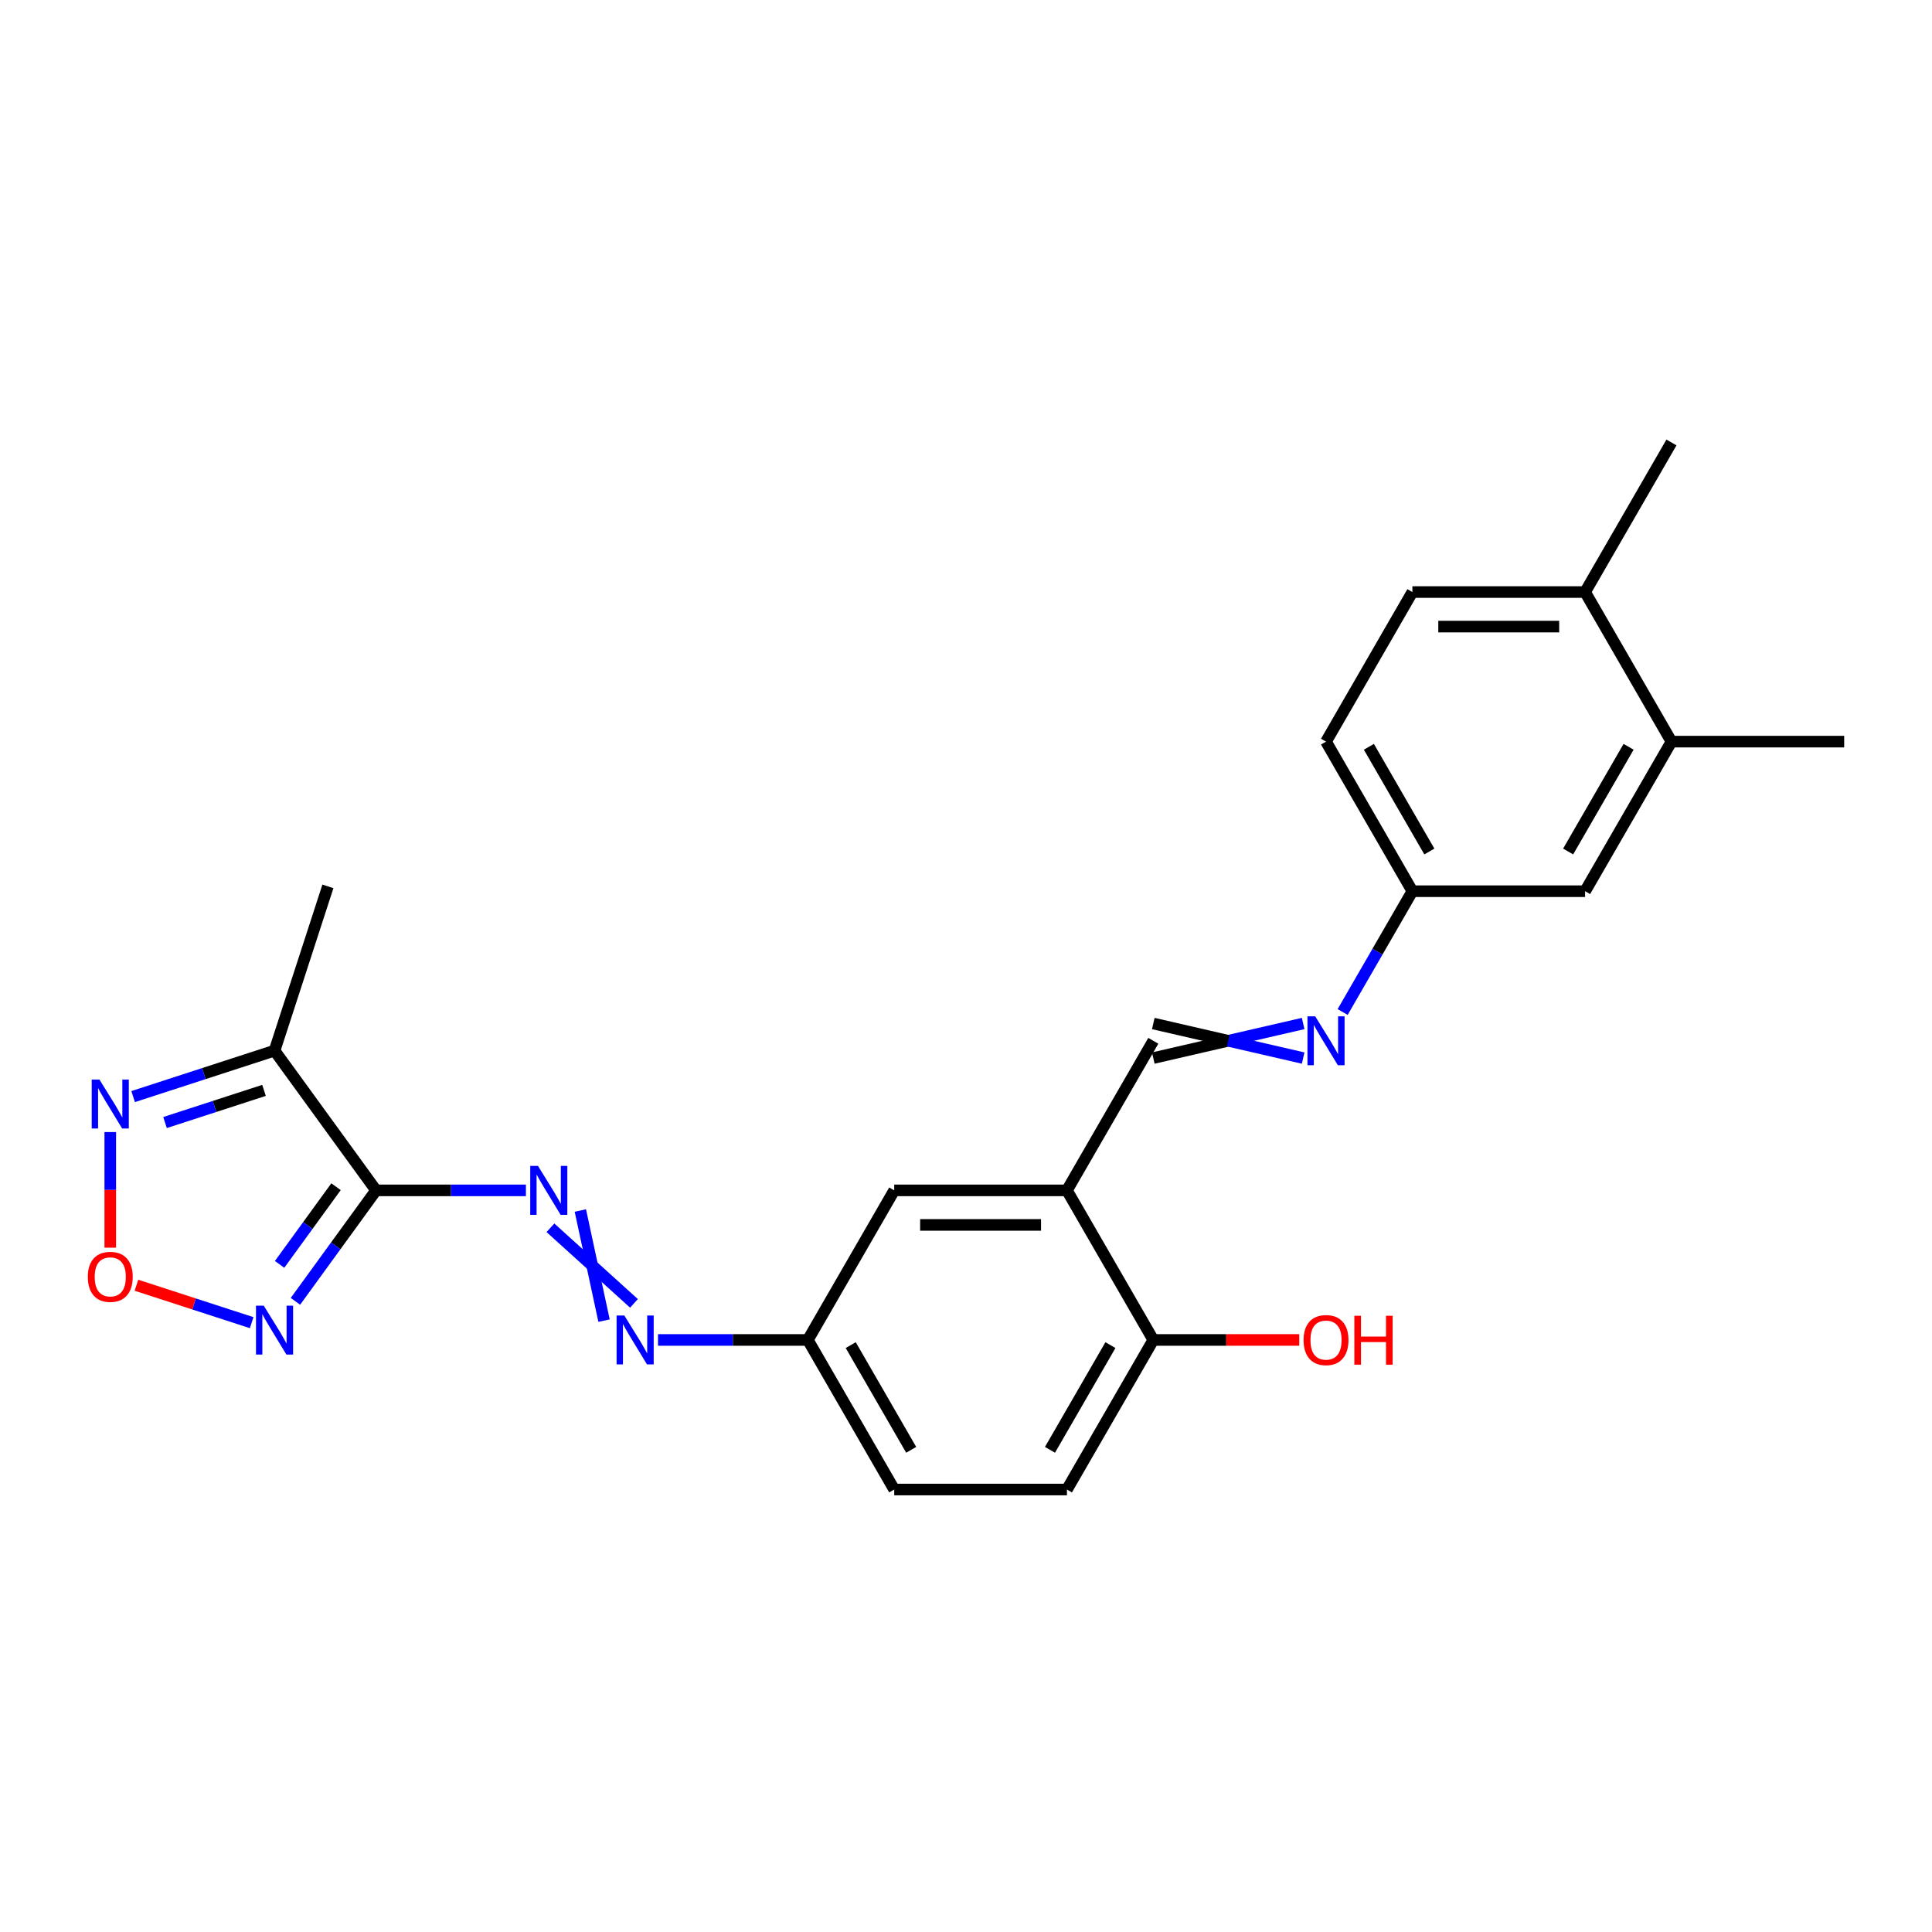 <?xml version='1.0' encoding='iso-8859-1'?>
<svg version='1.1' baseProfile='full'
              xmlns='http://www.w3.org/2000/svg'
                      xmlns:rdkit='http://www.rdkit.org/xml'
                      xmlns:xlink='http://www.w3.org/1999/xlink'
                  xml:space='preserve'
width='1000px' height='1000px' viewBox='0 0 1000 1000'>
<!-- END OF HEADER -->
<rect style='opacity:1.0;fill:#FFFFFF;stroke:none' width='1000' height='1000' x='0' y='0'> </rect>
<path class='bond-0' d='M 194.648,616.134 L 173.785,644.849' style='fill:none;fill-rule:evenodd;stroke:#000000;stroke-width:6px;stroke-linecap:butt;stroke-linejoin:miter;stroke-opacity:1' />
<path class='bond-0' d='M 173.785,644.849 L 152.922,673.565' style='fill:none;fill-rule:evenodd;stroke:#0000FF;stroke-width:6px;stroke-linecap:butt;stroke-linejoin:miter;stroke-opacity:1' />
<path class='bond-0' d='M 173.924,614.239 L 159.32,634.34' style='fill:none;fill-rule:evenodd;stroke:#000000;stroke-width:6px;stroke-linecap:butt;stroke-linejoin:miter;stroke-opacity:1' />
<path class='bond-0' d='M 159.32,634.34 L 144.716,654.441' style='fill:none;fill-rule:evenodd;stroke:#0000FF;stroke-width:6px;stroke-linecap:butt;stroke-linejoin:miter;stroke-opacity:1' />
<path class='bond-1' d='M 194.648,616.134 L 142.101,543.808' style='fill:none;fill-rule:evenodd;stroke:#000000;stroke-width:6px;stroke-linecap:butt;stroke-linejoin:miter;stroke-opacity:1' />
<path class='bond-4' d='M 194.648,616.134 L 233.43,616.134' style='fill:none;fill-rule:evenodd;stroke:#000000;stroke-width:6px;stroke-linecap:butt;stroke-linejoin:miter;stroke-opacity:1' />
<path class='bond-4' d='M 233.43,616.134 L 272.212,616.134' style='fill:none;fill-rule:evenodd;stroke:#0000FF;stroke-width:6px;stroke-linecap:butt;stroke-linejoin:miter;stroke-opacity:1' />
<path class='bond-2' d='M 130.264,684.613 L 100.443,674.924' style='fill:none;fill-rule:evenodd;stroke:#0000FF;stroke-width:6px;stroke-linecap:butt;stroke-linejoin:miter;stroke-opacity:1' />
<path class='bond-2' d='M 100.443,674.924 L 70.622,665.235' style='fill:none;fill-rule:evenodd;stroke:#FF0000;stroke-width:6px;stroke-linecap:butt;stroke-linejoin:miter;stroke-opacity:1' />
<path class='bond-3' d='M 142.101,543.808 L 105.507,555.698' style='fill:none;fill-rule:evenodd;stroke:#000000;stroke-width:6px;stroke-linecap:butt;stroke-linejoin:miter;stroke-opacity:1' />
<path class='bond-3' d='M 105.507,555.698 L 68.913,567.588' style='fill:none;fill-rule:evenodd;stroke:#0000FF;stroke-width:6px;stroke-linecap:butt;stroke-linejoin:miter;stroke-opacity:1' />
<path class='bond-3' d='M 136.648,564.38 L 111.032,572.703' style='fill:none;fill-rule:evenodd;stroke:#000000;stroke-width:6px;stroke-linecap:butt;stroke-linejoin:miter;stroke-opacity:1' />
<path class='bond-3' d='M 111.032,572.703 L 85.416,581.026' style='fill:none;fill-rule:evenodd;stroke:#0000FF;stroke-width:6px;stroke-linecap:butt;stroke-linejoin:miter;stroke-opacity:1' />
<path class='bond-21' d='M 142.101,543.808 L 169.727,458.784' style='fill:none;fill-rule:evenodd;stroke:#000000;stroke-width:6px;stroke-linecap:butt;stroke-linejoin:miter;stroke-opacity:1' />
<path class='bond-24' d='M 57.077,645.796 L 57.077,615.874' style='fill:none;fill-rule:evenodd;stroke:#FF0000;stroke-width:6px;stroke-linecap:butt;stroke-linejoin:miter;stroke-opacity:1' />
<path class='bond-24' d='M 57.077,615.874 L 57.077,585.952' style='fill:none;fill-rule:evenodd;stroke:#0000FF;stroke-width:6px;stroke-linecap:butt;stroke-linejoin:miter;stroke-opacity:1' />
<path class='bond-6' d='M 284.905,635.498 L 328.139,674.622' style='fill:none;fill-rule:evenodd;stroke:#0000FF;stroke-width:6px;stroke-linecap:butt;stroke-linejoin:miter;stroke-opacity:1' />
<path class='bond-6' d='M 300.389,626.558 L 312.655,683.562' style='fill:none;fill-rule:evenodd;stroke:#0000FF;stroke-width:6px;stroke-linecap:butt;stroke-linejoin:miter;stroke-opacity:1' />
<path class='bond-5' d='M 552.247,616.134 L 462.847,616.134' style='fill:none;fill-rule:evenodd;stroke:#000000;stroke-width:6px;stroke-linecap:butt;stroke-linejoin:miter;stroke-opacity:1' />
<path class='bond-5' d='M 538.837,634.013 L 476.257,634.013' style='fill:none;fill-rule:evenodd;stroke:#000000;stroke-width:6px;stroke-linecap:butt;stroke-linejoin:miter;stroke-opacity:1' />
<path class='bond-7' d='M 552.247,616.134 L 596.947,538.711' style='fill:none;fill-rule:evenodd;stroke:#000000;stroke-width:6px;stroke-linecap:butt;stroke-linejoin:miter;stroke-opacity:1' />
<path class='bond-25' d='M 552.247,616.134 L 596.947,693.556' style='fill:none;fill-rule:evenodd;stroke:#000000;stroke-width:6px;stroke-linecap:butt;stroke-linejoin:miter;stroke-opacity:1' />
<path class='bond-14' d='M 340.584,693.556 L 379.366,693.556' style='fill:none;fill-rule:evenodd;stroke:#0000FF;stroke-width:6px;stroke-linecap:butt;stroke-linejoin:miter;stroke-opacity:1' />
<path class='bond-14' d='M 379.366,693.556 L 418.148,693.556' style='fill:none;fill-rule:evenodd;stroke:#000000;stroke-width:6px;stroke-linecap:butt;stroke-linejoin:miter;stroke-opacity:1' />
<path class='bond-8' d='M 596.947,547.651 L 635.728,538.711' style='fill:none;fill-rule:evenodd;stroke:#000000;stroke-width:6px;stroke-linecap:butt;stroke-linejoin:miter;stroke-opacity:1' />
<path class='bond-8' d='M 635.728,538.711 L 674.51,529.771' style='fill:none;fill-rule:evenodd;stroke:#0000FF;stroke-width:6px;stroke-linecap:butt;stroke-linejoin:miter;stroke-opacity:1' />
<path class='bond-8' d='M 596.947,529.771 L 635.728,538.711' style='fill:none;fill-rule:evenodd;stroke:#000000;stroke-width:6px;stroke-linecap:butt;stroke-linejoin:miter;stroke-opacity:1' />
<path class='bond-8' d='M 635.728,538.711 L 674.51,547.651' style='fill:none;fill-rule:evenodd;stroke:#0000FF;stroke-width:6px;stroke-linecap:butt;stroke-linejoin:miter;stroke-opacity:1' />
<path class='bond-15' d='M 694.946,523.817 L 712.996,492.553' style='fill:none;fill-rule:evenodd;stroke:#0000FF;stroke-width:6px;stroke-linecap:butt;stroke-linejoin:miter;stroke-opacity:1' />
<path class='bond-15' d='M 712.996,492.553 L 731.046,461.289' style='fill:none;fill-rule:evenodd;stroke:#000000;stroke-width:6px;stroke-linecap:butt;stroke-linejoin:miter;stroke-opacity:1' />
<path class='bond-9' d='M 865.146,383.866 L 820.446,461.289' style='fill:none;fill-rule:evenodd;stroke:#000000;stroke-width:6px;stroke-linecap:butt;stroke-linejoin:miter;stroke-opacity:1' />
<path class='bond-9' d='M 842.956,386.54 L 811.666,440.735' style='fill:none;fill-rule:evenodd;stroke:#000000;stroke-width:6px;stroke-linecap:butt;stroke-linejoin:miter;stroke-opacity:1' />
<path class='bond-22' d='M 865.146,383.866 L 954.545,383.866' style='fill:none;fill-rule:evenodd;stroke:#000000;stroke-width:6px;stroke-linecap:butt;stroke-linejoin:miter;stroke-opacity:1' />
<path class='bond-26' d='M 865.146,383.866 L 820.446,306.444' style='fill:none;fill-rule:evenodd;stroke:#000000;stroke-width:6px;stroke-linecap:butt;stroke-linejoin:miter;stroke-opacity:1' />
<path class='bond-10' d='M 596.947,693.556 L 552.247,770.978' style='fill:none;fill-rule:evenodd;stroke:#000000;stroke-width:6px;stroke-linecap:butt;stroke-linejoin:miter;stroke-opacity:1' />
<path class='bond-10' d='M 574.757,696.229 L 543.468,750.425' style='fill:none;fill-rule:evenodd;stroke:#000000;stroke-width:6px;stroke-linecap:butt;stroke-linejoin:miter;stroke-opacity:1' />
<path class='bond-20' d='M 596.947,693.556 L 634.718,693.556' style='fill:none;fill-rule:evenodd;stroke:#000000;stroke-width:6px;stroke-linecap:butt;stroke-linejoin:miter;stroke-opacity:1' />
<path class='bond-20' d='M 634.718,693.556 L 672.49,693.556' style='fill:none;fill-rule:evenodd;stroke:#FF0000;stroke-width:6px;stroke-linecap:butt;stroke-linejoin:miter;stroke-opacity:1' />
<path class='bond-11' d='M 462.847,616.134 L 418.148,693.556' style='fill:none;fill-rule:evenodd;stroke:#000000;stroke-width:6px;stroke-linecap:butt;stroke-linejoin:miter;stroke-opacity:1' />
<path class='bond-12' d='M 820.446,306.444 L 731.046,306.444' style='fill:none;fill-rule:evenodd;stroke:#000000;stroke-width:6px;stroke-linecap:butt;stroke-linejoin:miter;stroke-opacity:1' />
<path class='bond-12' d='M 807.036,324.324 L 744.456,324.324' style='fill:none;fill-rule:evenodd;stroke:#000000;stroke-width:6px;stroke-linecap:butt;stroke-linejoin:miter;stroke-opacity:1' />
<path class='bond-23' d='M 820.446,306.444 L 865.146,229.022' style='fill:none;fill-rule:evenodd;stroke:#000000;stroke-width:6px;stroke-linecap:butt;stroke-linejoin:miter;stroke-opacity:1' />
<path class='bond-13' d='M 820.446,461.289 L 731.046,461.289' style='fill:none;fill-rule:evenodd;stroke:#000000;stroke-width:6px;stroke-linecap:butt;stroke-linejoin:miter;stroke-opacity:1' />
<path class='bond-19' d='M 418.148,693.556 L 462.847,770.978' style='fill:none;fill-rule:evenodd;stroke:#000000;stroke-width:6px;stroke-linecap:butt;stroke-linejoin:miter;stroke-opacity:1' />
<path class='bond-19' d='M 440.337,696.229 L 471.627,750.425' style='fill:none;fill-rule:evenodd;stroke:#000000;stroke-width:6px;stroke-linecap:butt;stroke-linejoin:miter;stroke-opacity:1' />
<path class='bond-18' d='M 731.046,461.289 L 686.347,383.866' style='fill:none;fill-rule:evenodd;stroke:#000000;stroke-width:6px;stroke-linecap:butt;stroke-linejoin:miter;stroke-opacity:1' />
<path class='bond-18' d='M 739.826,440.735 L 708.536,386.54' style='fill:none;fill-rule:evenodd;stroke:#000000;stroke-width:6px;stroke-linecap:butt;stroke-linejoin:miter;stroke-opacity:1' />
<path class='bond-16' d='M 552.247,770.978 L 462.847,770.978' style='fill:none;fill-rule:evenodd;stroke:#000000;stroke-width:6px;stroke-linecap:butt;stroke-linejoin:miter;stroke-opacity:1' />
<path class='bond-17' d='M 731.046,306.444 L 686.347,383.866' style='fill:none;fill-rule:evenodd;stroke:#000000;stroke-width:6px;stroke-linecap:butt;stroke-linejoin:miter;stroke-opacity:1' />
<path  class='atom-1' d='M 136.504 675.8
L 144.8 689.21
Q 145.623 690.533, 146.946 692.929
Q 148.269 695.325, 148.341 695.468
L 148.341 675.8
L 151.702 675.8
L 151.702 701.118
L 148.233 701.118
L 139.329 686.457
Q 138.292 684.74, 137.184 682.774
Q 136.111 680.807, 135.789 680.199
L 135.789 701.118
L 132.499 701.118
L 132.499 675.8
L 136.504 675.8
' fill='#0000FF'/>
<path  class='atom-3' d='M 45.455 660.905
Q 45.455 654.826, 48.458 651.429
Q 51.462 648.031, 57.077 648.031
Q 62.691 648.031, 65.695 651.429
Q 68.698 654.826, 68.698 660.905
Q 68.698 667.056, 65.659 670.56
Q 62.619 674.029, 57.077 674.029
Q 51.498 674.029, 48.458 670.56
Q 45.455 667.091, 45.455 660.905
M 57.077 671.168
Q 60.939 671.168, 63.013 668.593
Q 65.123 665.983, 65.123 660.905
Q 65.123 655.934, 63.013 653.431
Q 60.939 650.892, 57.077 650.892
Q 53.214 650.892, 51.105 653.395
Q 49.031 655.899, 49.031 660.905
Q 49.031 666.019, 51.105 668.593
Q 53.214 671.168, 57.077 671.168
' fill='#FF0000'/>
<path  class='atom-4' d='M 51.48 558.775
L 59.776 572.185
Q 60.599 573.508, 61.922 575.904
Q 63.245 578.3, 63.317 578.443
L 63.317 558.775
L 66.678 558.775
L 66.678 584.093
L 63.209 584.093
L 54.305 569.431
Q 53.268 567.715, 52.16 565.748
Q 51.087 563.781, 50.765 563.173
L 50.765 584.093
L 47.475 584.093
L 47.475 558.775
L 51.48 558.775
' fill='#0000FF'/>
<path  class='atom-5' d='M 278.452 603.475
L 286.748 616.885
Q 287.57 618.208, 288.894 620.604
Q 290.217 622.999, 290.288 623.142
L 290.288 603.475
L 293.65 603.475
L 293.65 628.793
L 290.181 628.793
L 281.277 614.131
Q 280.24 612.415, 279.131 610.448
Q 278.058 608.481, 277.736 607.873
L 277.736 628.793
L 274.447 628.793
L 274.447 603.475
L 278.452 603.475
' fill='#0000FF'/>
<path  class='atom-7' d='M 323.151 680.897
L 331.448 694.307
Q 332.27 695.63, 333.593 698.026
Q 334.916 700.422, 334.988 700.565
L 334.988 680.897
L 338.349 680.897
L 338.349 706.215
L 334.881 706.215
L 325.977 691.553
Q 324.939 689.837, 323.831 687.87
Q 322.758 685.903, 322.436 685.295
L 322.436 706.215
L 319.146 706.215
L 319.146 680.897
L 323.151 680.897
' fill='#0000FF'/>
<path  class='atom-9' d='M 680.75 526.052
L 689.046 539.462
Q 689.869 540.785, 691.192 543.181
Q 692.515 545.577, 692.587 545.72
L 692.587 526.052
L 695.948 526.052
L 695.948 551.37
L 692.479 551.37
L 683.575 536.709
Q 682.538 534.992, 681.43 533.025
Q 680.357 531.059, 680.035 530.451
L 680.035 551.37
L 676.745 551.37
L 676.745 526.052
L 680.75 526.052
' fill='#0000FF'/>
<path  class='atom-21' d='M 674.725 693.627
Q 674.725 687.548, 677.728 684.151
Q 680.732 680.754, 686.347 680.754
Q 691.961 680.754, 694.965 684.151
Q 697.968 687.548, 697.968 693.627
Q 697.968 699.778, 694.929 703.283
Q 691.889 706.751, 686.347 706.751
Q 680.768 706.751, 677.728 703.283
Q 674.725 699.814, 674.725 693.627
M 686.347 703.891
Q 690.209 703.891, 692.283 701.316
Q 694.392 698.705, 694.392 693.627
Q 694.392 688.657, 692.283 686.154
Q 690.209 683.615, 686.347 683.615
Q 682.484 683.615, 680.375 686.118
Q 678.301 688.621, 678.301 693.627
Q 678.301 698.741, 680.375 701.316
Q 682.484 703.891, 686.347 703.891
' fill='#FF0000'/>
<path  class='atom-21' d='M 701.008 681.04
L 704.441 681.04
L 704.441 691.804
L 717.386 691.804
L 717.386 681.04
L 720.819 681.04
L 720.819 706.358
L 717.386 706.358
L 717.386 694.664
L 704.441 694.664
L 704.441 706.358
L 701.008 706.358
L 701.008 681.04
' fill='#FF0000'/>
</svg>
